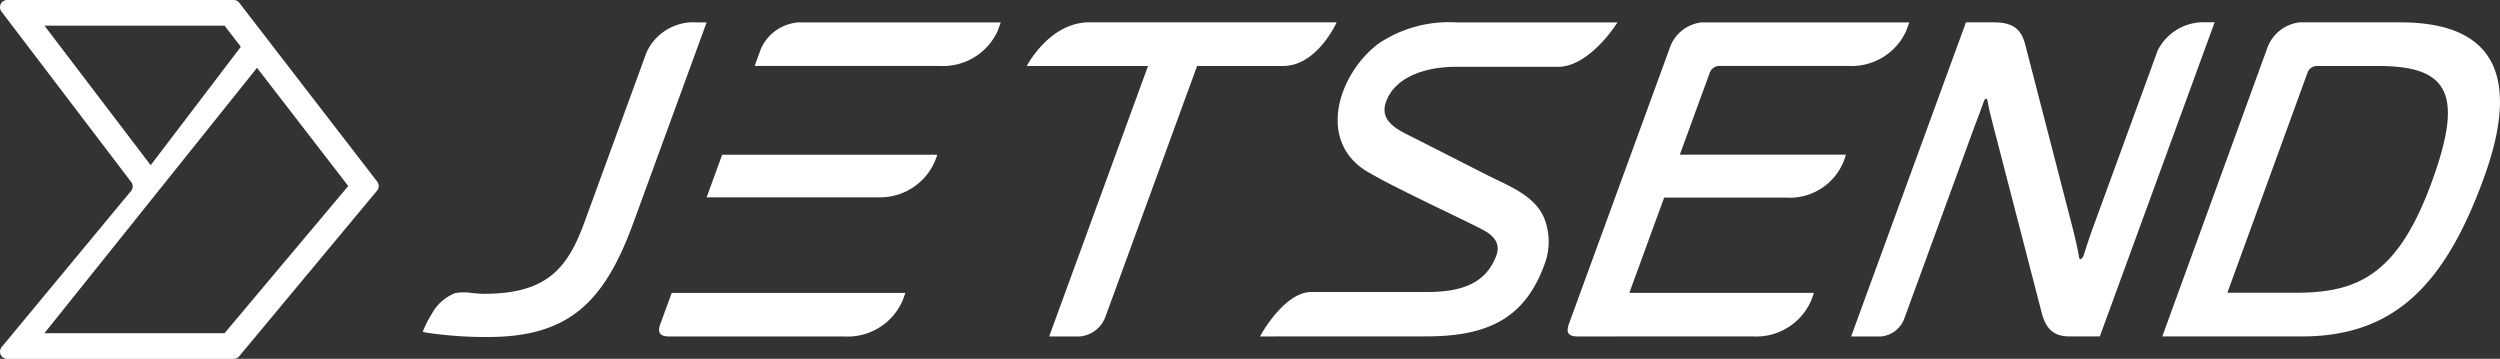 <?xml version="1.0" encoding="utf-8"?>
<svg xmlns="http://www.w3.org/2000/svg" width="199.646" height="28.655" viewBox="0 0 199.646 28.655">
  <rect x="0" y="0" width="199.646" height="28.655" fill="#333333" stroke="none"/>
  <g id="Group_480" data-name="Group 480" transform="translate(4247.499 481.524)">
    <path id="Path_1003" data-name="Path 1003" d="M-3681.109-450.583l8.357-22.954a3.139,3.139,0,0,1,2.6-2.129h8.059c7.435,0,9.671,4.2,6.644,12.481-3.056,8.361-7.047,12.6-14.508,12.6h-11.155m5.2-3.488h5.449c4.954,0,8.154-1.407,10.869-8.835,2.534-6.933,1.462-9.274-4.25-9.274h-4.936a.8.8,0,0,0-.743.568Z" transform="translate(-393.714 -4.072)" fill="#fff"/>
    <path id="Path_1004" data-name="Path 1004" d="M-3822.1-450.581a4.788,4.788,0,0,0,4.695-2.877l.19-.52c.013-.048.019-.076.021-.079h-14.739l2.782-7.61h9.713a4.637,4.637,0,0,0,4.8-3.429H-3827.9l2.379-6.51a.832.832,0,0,1,.732-.576h10.313a4.794,4.794,0,0,0,4.65-2.784l.253-.693h-16.563a3.038,3.038,0,0,0-2.585,2.094l-8.077,22.1c-.13.448-.123.887.724.887Z" transform="translate(-285.451 -4.078)" fill="#fff"/>
    <path id="Path_1005" data-name="Path 1005" d="M-4131.883-453.984c4.983,0,6.658-2,8.006-5.688l4.958-13.565a4.112,4.112,0,0,1,4.026-2.421h.782l-5.842,15.986c-2.288,6.259-5.063,9.138-11.621,9.138a31.924,31.924,0,0,1-4.905-.347l-.308-.069c.006,0,.168-.394.179-.416a8.806,8.806,0,0,1,.52-.961,3.631,3.631,0,0,1,1.911-1.716,4.2,4.2,0,0,1,1.345,0C-4132.518-454.025-4132.2-453.984-4131.883-453.984Z" transform="translate(-76.959 -4.078)" fill="#fff"/>
    <path id="Path_1006" data-name="Path 1006" d="M-3760.17-450.583h-2.443l9.169-25.083h2.238c1.51,0,2.177.539,2.494,1.767l3.853,14.9c.164.674.335,1.41.454,2.12.041.2.235.157.367-.2.234-.739.487-1.508.756-2.243l5.152-14.1a4.085,4.085,0,0,1,3.812-2.25h.735l-9.168,25.083h-2.463c-1.408,0-1.935-.84-2.216-2.028l-3.774-14.565c-.214-.84-.4-1.534-.521-2.242-.07-.232-.2-.168-.288.062-.282.816-.616,1.653-.986,2.664l-5.389,14.744a2.2,2.2,0,0,1-1.781,1.364" transform="translate(-337.058 -4.072)" fill="#fff"/>
    <path id="Path_1007" data-name="Path 1007" d="M-3904.188-450.577c5.129,0,7.93-1.577,9.457-5.756a5.108,5.108,0,0,0-.043-3.725c-.784-1.809-2.884-2.562-4.518-3.392l-5.743-2.918c-1.2-.612-2.959-1.286-2.35-2.955.75-2.054,3.293-2.783,5.557-2.783h8.182c2.379,0,4.467-3.142,4.551-3.269l.191-.275h-12.855a10.038,10.038,0,0,0-6.273,1.722c-3.233,2.48-4.945,7.921-.673,10.3l.469.261c1.186.671,3.673,1.88,5.678,2.848,1.417.688,2.647,1.28,3.056,1.515,1,.571,1.181,1.259.931,1.941-.769,2.1-2.522,2.94-5.507,2.94h-9.279c-2.057,0-3.872,3.159-3.945,3.287l-.149.262Z" transform="translate(-229.424 -4.083)" fill="#fff"/>
    <path id="Path_1008" data-name="Path 1008" d="M-3974.4-450.588a2.392,2.392,0,0,0,2.11-1.554l7.329-20.049h6.871c2.718,0,4.275-3.487,4.275-3.487h-19.749c-3.193,0-5,3.487-5,3.487h9.684l-7.895,21.6Z" transform="translate(-186.939 -4.064)" fill="#fff"/>
    <g id="Group_479" data-name="Group 479" transform="translate(-4194.867 -479.736)">
      <path id="Path_1009" data-name="Path 1009" d="M-4073.854-404.8l-.946,2.588c-.13.448-.123.888.724.888h13.972a4.788,4.788,0,0,0,4.695-2.877l.19-.52c.013-.047.019-.076.021-.079Z" transform="translate(4074.863 426.405)" fill="#fff"/>
      <path id="Path_1010" data-name="Path 1010" d="M-4048.58-437.586a4.753,4.753,0,0,0,4.591-3.4h-17.175l-1.243,3.4Z" transform="translate(4066.204 451.556)" fill="#fff"/>
      <path id="Path_1011" data-name="Path 1011" d="M-4046.312-475.658a3.569,3.569,0,0,0-3.008,2.094l-.506,1.382h14.763a4.791,4.791,0,0,0,4.639-2.784l.253-.693Z" transform="translate(4057.459 475.658)" fill="#fff"/>
    </g>
    <path id="Path_1012" data-name="Path 1012" d="M-4228.84-481.524h-18.083a.576.576,0,0,0-.458.924l10.36,13.611a.577.577,0,0,1,0,.7l-10.36,12.5a.576.576,0,0,0,.458.924h18.083a.574.574,0,0,0,.455-.225l11.011-13.227a.575.575,0,0,0,0-.7l-11.011-14.277A.574.574,0,0,0-4228.84-481.524Zm-15.11,2.048h14.384l1.3,1.688-7.2,9.457Zm14.384,24.559h-14.384l16.976-21.192,7.286,9.439Z" transform="translate(0 0)" fill="#fff"/>
  </g>
</svg>

